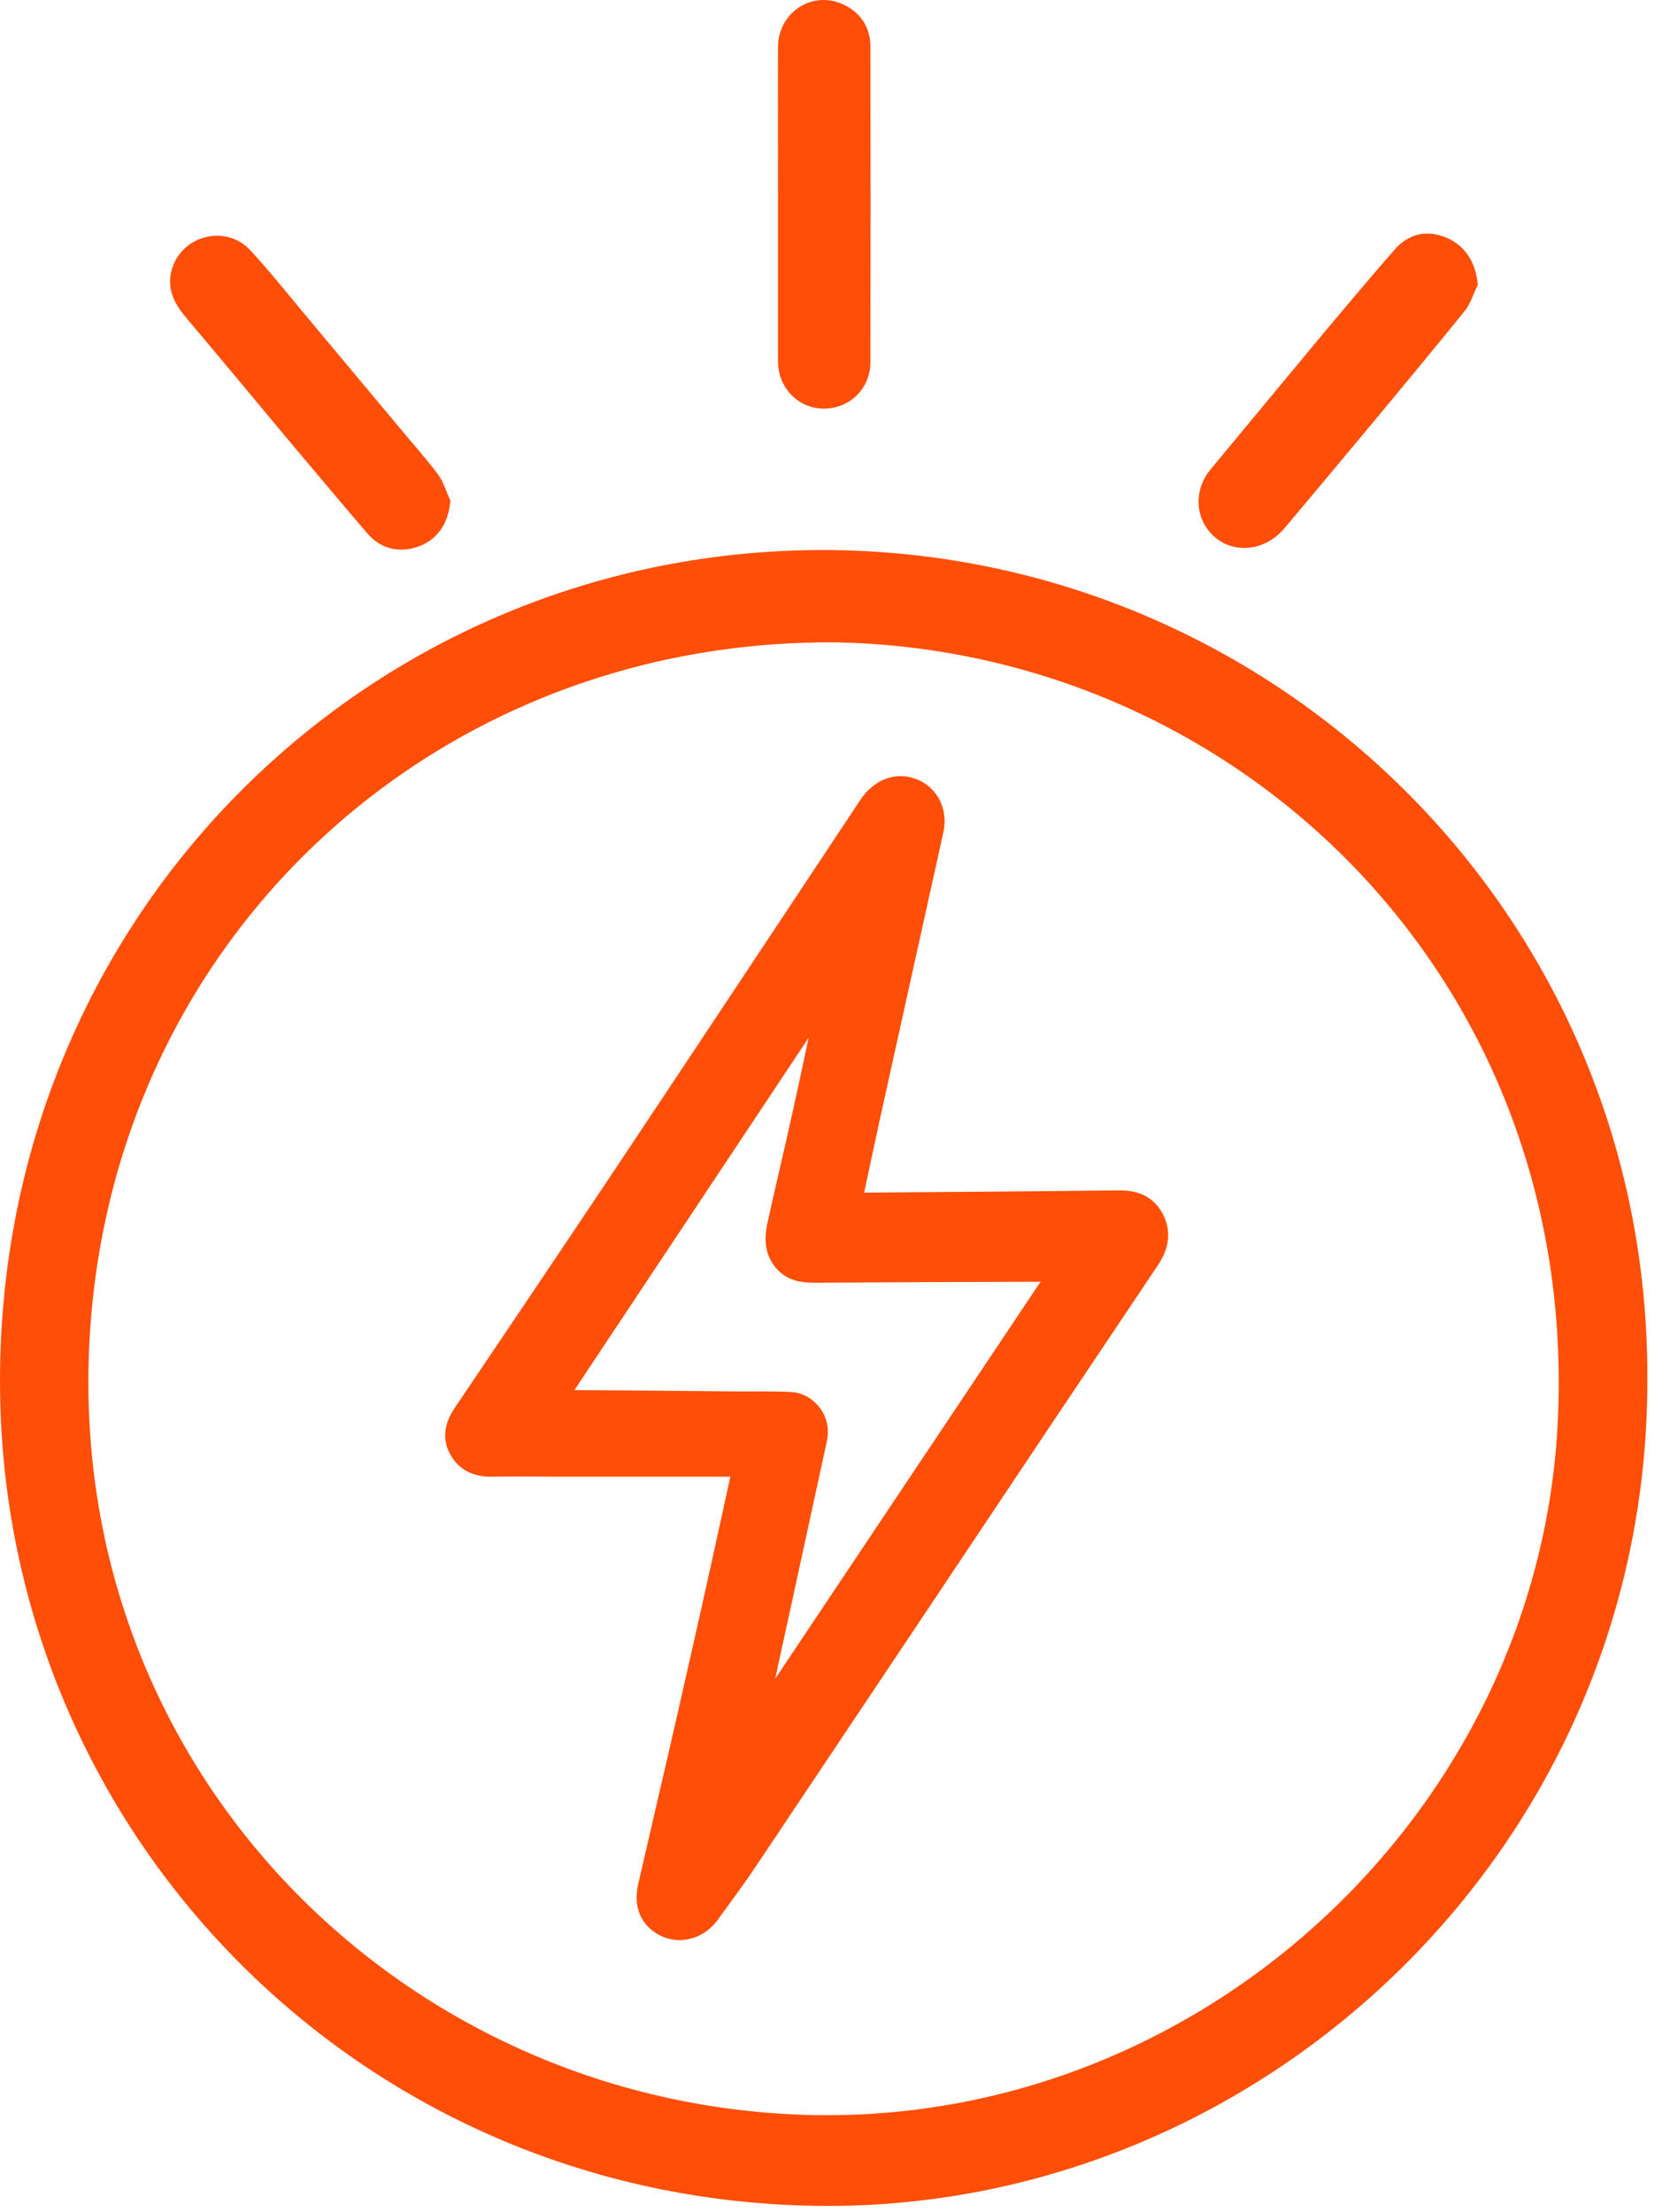 <svg width="37" height="49" viewBox="0 0 37 49" fill="none" xmlns="http://www.w3.org/2000/svg">
<path d="M36.248 30.534C36.279 40.732 27.9 48.65 18.292 48.618C8.295 48.583 0.38 40.652 0.252 30.841C0.119 20.523 8.206 12.516 18.08 12.436C27.98 12.356 36.279 20.323 36.248 30.534ZM18.549 13.981C9.502 13.897 2.21 20.652 1.733 29.692C1.224 39.227 8.591 46.677 17.576 47.091C26.609 47.505 34.338 40.331 34.763 31.509C35.245 21.574 27.6 14.164 18.549 13.981Z" fill="#FF4E08" stroke="#FF4E08" stroke-width="0.5"/>
<path d="M17.487 4.537C17.487 3.37 17.483 2.208 17.487 1.041C17.492 0.471 18.031 0.097 18.544 0.311C18.858 0.44 19.035 0.694 19.035 1.032C19.039 3.361 19.039 5.695 19.035 8.024C19.035 8.474 18.681 8.808 18.243 8.803C17.823 8.799 17.487 8.451 17.487 8.01C17.487 6.853 17.487 5.695 17.487 4.537Z" fill="#FF4E08" stroke="#FF4E08" stroke-width="0.5"/>
<path d="M32.485 6.268C32.406 6.429 32.357 6.611 32.247 6.745C31.521 7.64 30.787 8.526 30.049 9.412C29.461 10.12 28.864 10.829 28.271 11.537C27.86 12.026 27.188 12 26.901 11.492C26.742 11.207 26.781 10.837 27.011 10.561C27.843 9.559 28.669 8.557 29.501 7.56C30.023 6.936 30.544 6.317 31.079 5.703C31.327 5.418 31.61 5.36 31.933 5.489C32.251 5.614 32.437 5.89 32.485 6.268Z" fill="#FF4E08" stroke="#FF4E08" stroke-width="0.5"/>
<path d="M9.723 11.131C9.679 11.487 9.515 11.741 9.214 11.861C8.887 11.99 8.569 11.932 8.335 11.661C7.738 10.966 7.15 10.262 6.561 9.563C5.823 8.681 5.089 7.791 4.346 6.914C4.112 6.637 3.922 6.357 4.068 5.974C4.267 5.453 4.97 5.293 5.359 5.711C5.761 6.143 6.128 6.606 6.508 7.061C7.251 7.951 7.994 8.837 8.737 9.728C8.993 10.035 9.259 10.334 9.497 10.65C9.599 10.783 9.648 10.966 9.723 11.131Z" fill="#FF4E08" stroke="#FF4E08" stroke-width="0.5"/>
<path d="M16.493 32.463C15.095 32.463 13.747 32.463 12.403 32.463C11.903 32.463 11.399 32.454 10.899 32.463C10.599 32.468 10.351 32.379 10.196 32.102C10.041 31.822 10.121 31.568 10.289 31.319C11.456 29.586 12.624 27.859 13.782 26.122C15.613 23.374 17.439 20.618 19.265 17.866C19.486 17.532 19.805 17.385 20.123 17.465C20.521 17.563 20.751 17.955 20.658 18.378C20.211 20.395 19.765 22.417 19.318 24.434C19.163 25.133 19.017 25.832 18.867 26.527C18.858 26.563 18.863 26.603 18.858 26.67C18.947 26.67 19.031 26.67 19.115 26.67C21.003 26.656 22.886 26.643 24.774 26.621C25.102 26.616 25.371 26.696 25.535 26.999C25.703 27.306 25.637 27.6 25.455 27.876C24.664 29.061 23.868 30.241 23.076 31.426C20.901 34.681 18.726 37.941 16.546 41.196C16.272 41.606 15.975 42.006 15.684 42.403C15.458 42.706 15.073 42.808 14.764 42.666C14.428 42.51 14.291 42.202 14.383 41.797C14.777 40.092 15.175 38.386 15.56 36.676C15.874 35.295 16.174 33.915 16.493 32.463ZM16.687 38.297C16.701 38.301 16.709 38.31 16.723 38.315C18.982 34.935 21.241 31.555 23.523 28.144C23.404 28.144 23.324 28.144 23.249 28.144C21.511 28.148 19.769 28.157 18.031 28.166C17.779 28.166 17.549 28.13 17.377 27.921C17.187 27.694 17.191 27.422 17.244 27.164C17.43 26.309 17.638 25.458 17.824 24.603C18.027 23.686 18.217 22.764 18.412 21.847C18.403 21.842 18.394 21.838 18.385 21.833C16.351 24.893 14.317 27.952 12.261 31.043C12.345 31.043 12.398 31.043 12.447 31.043C13.716 31.052 14.98 31.06 16.25 31.074C16.669 31.078 17.09 31.065 17.51 31.087C17.881 31.105 18.16 31.483 18.08 31.853C17.775 33.265 17.465 34.672 17.16 36.084C16.997 36.814 16.842 37.553 16.687 38.297Z" fill="#FF4E08" stroke="#FF4E08" stroke-width="0.5"/>
</svg>

